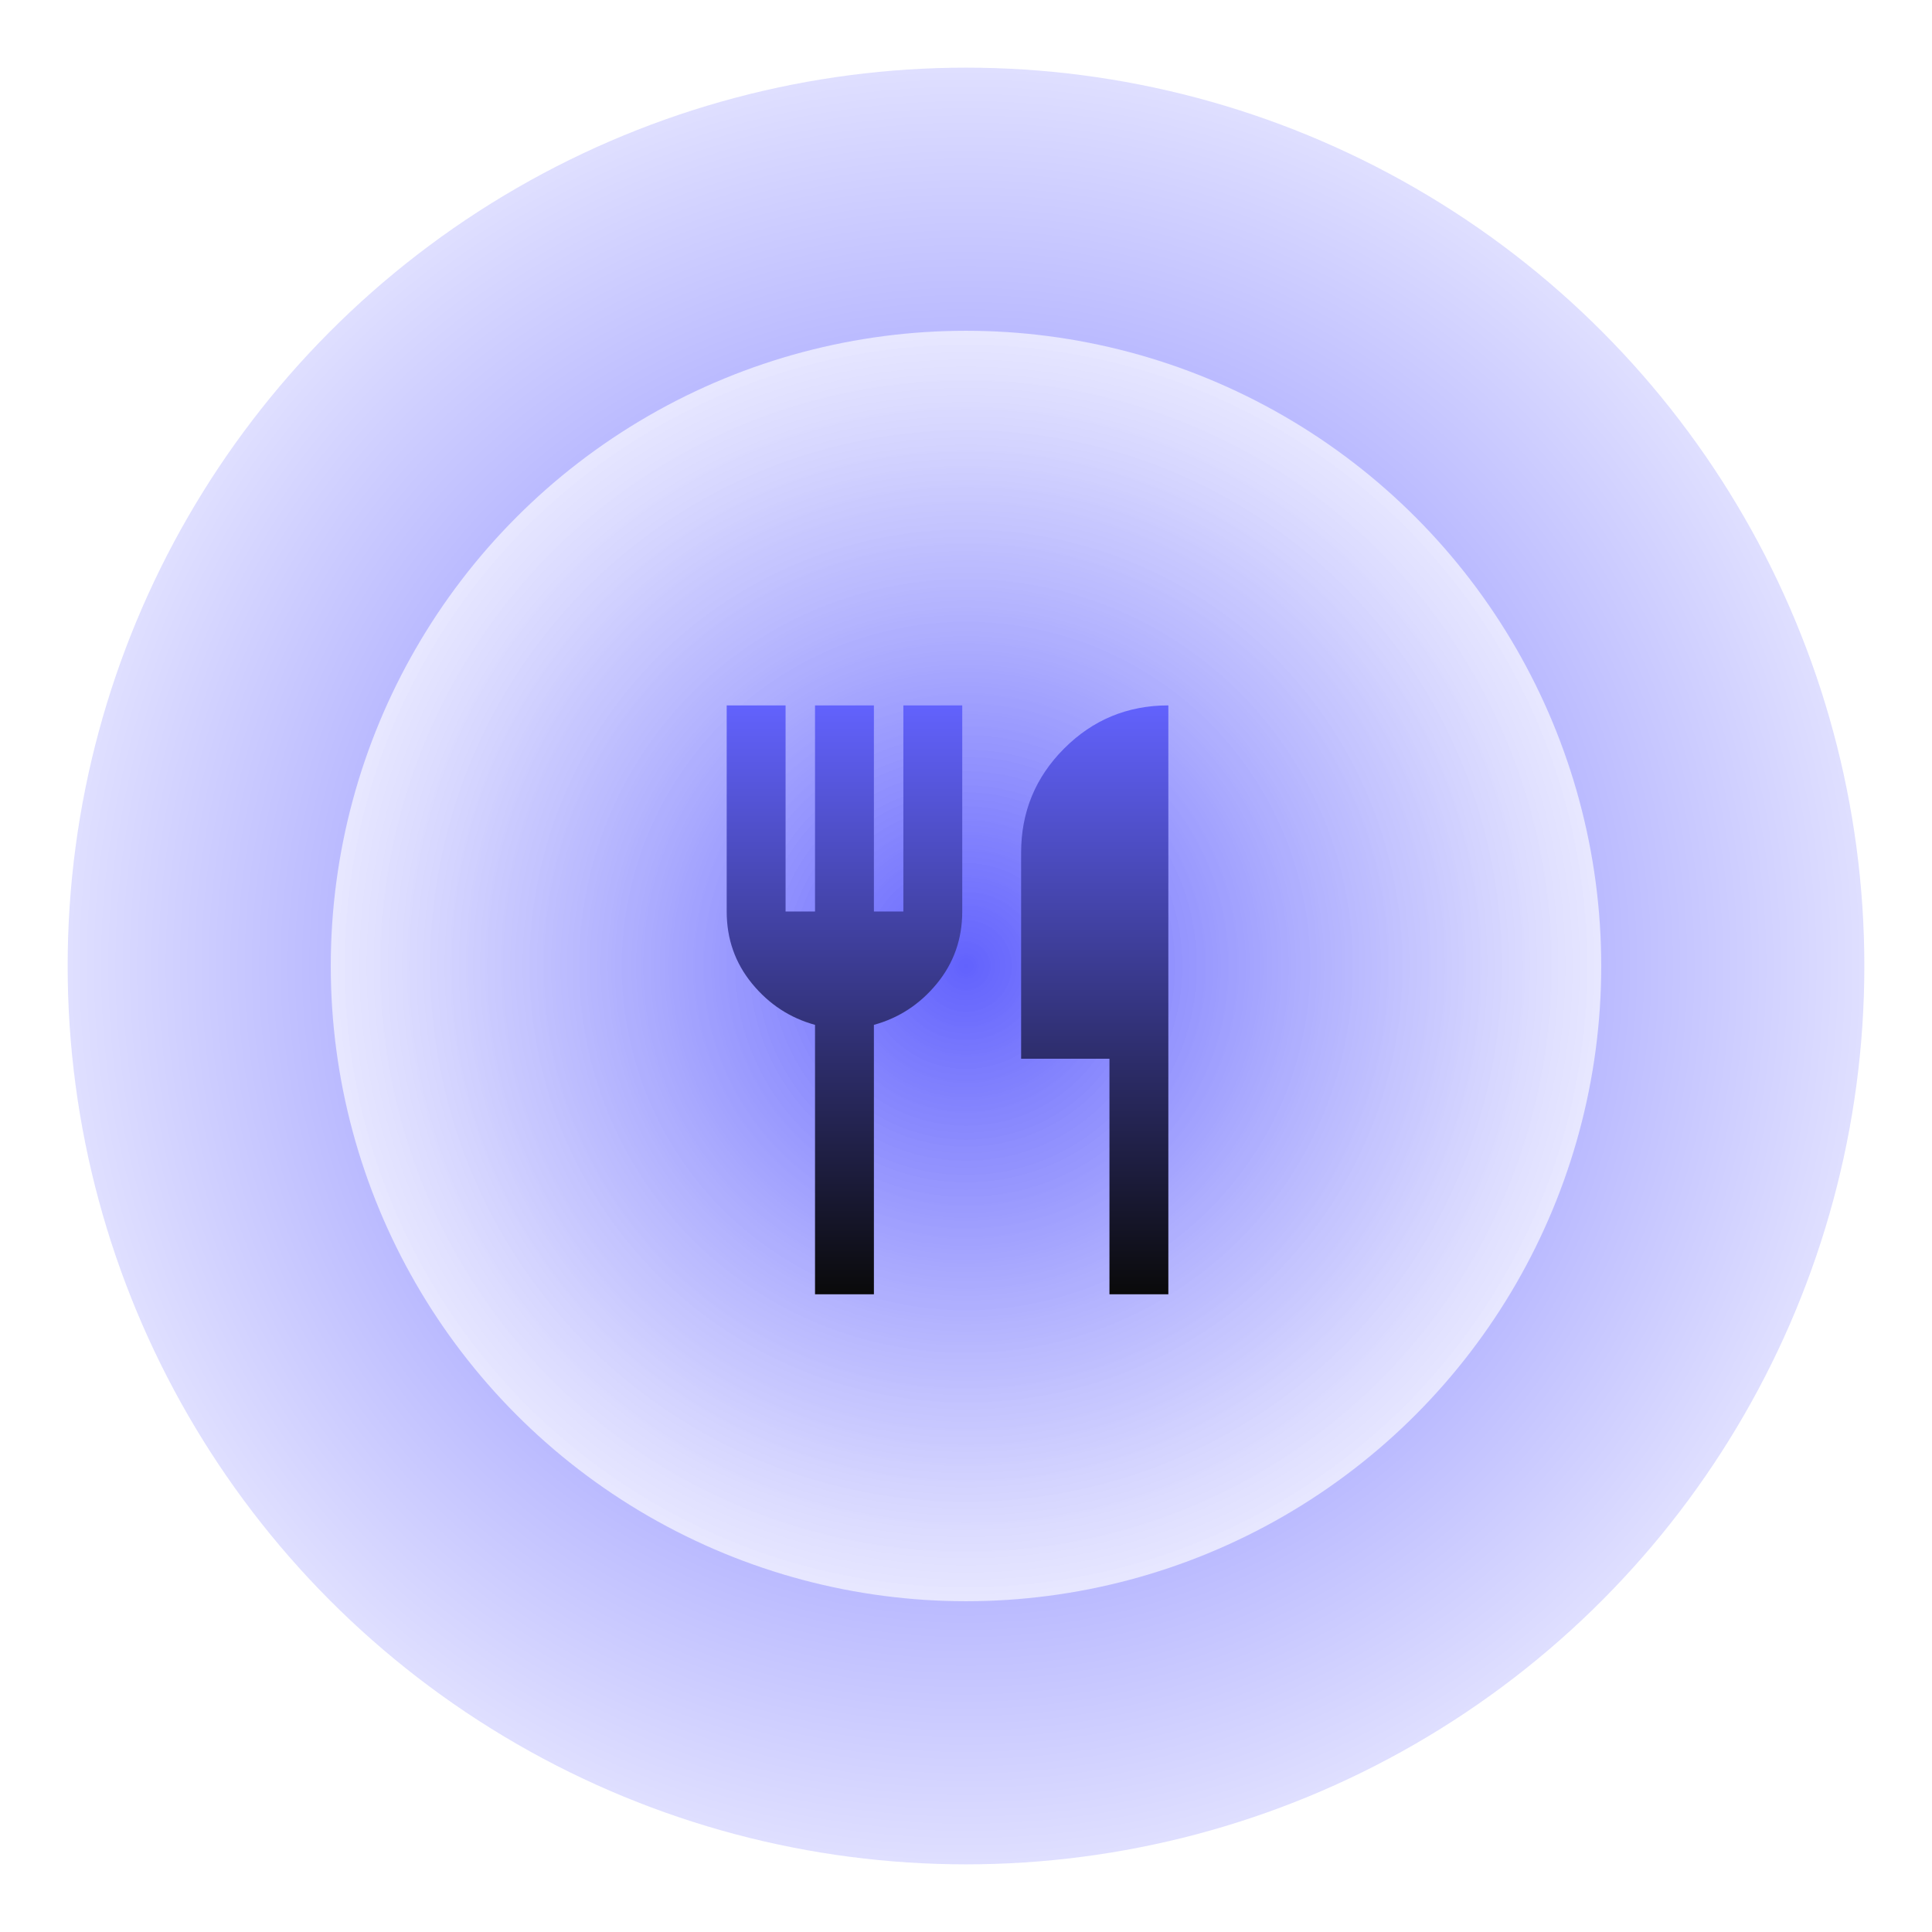 <svg width="257" height="257" viewBox="0 0 257 257" fill="none" xmlns="http://www.w3.org/2000/svg">
<g filter="url(#filter0_f_186_2237)">
<circle cx="128.5" cy="128.5" r="119.5" fill="url(#paint0_radial_186_2237)"/>
</g>
<circle cx="128.5" cy="128.5" r="84.5" fill="url(#paint1_radial_186_2237)"/>
<g filter="url(#filter1_i_186_2237)">
<path d="M108.417 168.167V132.329C105.088 131.415 102.297 129.588 100.045 126.846C97.793 124.104 96.667 120.906 96.667 117.25V89.834H104.5V117.25H108.417V89.834H116.25V117.25H120.167V89.834H128V117.25C128 120.906 126.874 124.104 124.622 126.846C122.37 129.588 119.579 131.415 116.25 132.329V168.167H108.417ZM147.583 168.167V136.833H135.833V109.417C135.833 103.999 137.743 99.38 141.562 95.562C145.38 91.743 149.999 89.834 155.417 89.834V168.167H147.583Z" fill="url(#paint2_linear_186_2237)"/>
</g>
<defs>
<filter id="filter0_f_186_2237" x="0.1" y="0.1" width="256.8" height="256.8" filterUnits="userSpaceOnUse" color-interpolation-filters="sRGB">
<feFlood flood-opacity="0" result="BackgroundImageFix"/>
<feBlend mode="normal" in="SourceGraphic" in2="BackgroundImageFix" result="shape"/>
<feGaussianBlur stdDeviation="4.45" result="effect1_foregroundBlur_186_2237"/>
</filter>
<filter id="filter1_i_186_2237" x="81" y="82" width="94" height="98" filterUnits="userSpaceOnUse" color-interpolation-filters="sRGB">
<feFlood flood-opacity="0" result="BackgroundImageFix"/>
<feBlend mode="normal" in="SourceGraphic" in2="BackgroundImageFix" result="shape"/>
<feColorMatrix in="SourceAlpha" type="matrix" values="0 0 0 0 0 0 0 0 0 0 0 0 0 0 0 0 0 0 127 0" result="hardAlpha"/>
<feOffset dy="4"/>
<feGaussianBlur stdDeviation="2"/>
<feComposite in2="hardAlpha" operator="arithmetic" k2="-1" k3="1"/>
<feColorMatrix type="matrix" values="0 0 0 0 0 0 0 0 0 0 0 0 0 0 0 0 0 0 0.25 0"/>
<feBlend mode="normal" in2="shape" result="effect1_innerShadow_186_2237"/>
</filter>
<radialGradient id="paint0_radial_186_2237" cx="0" cy="0" r="1" gradientUnits="userSpaceOnUse" gradientTransform="translate(128.5 128.5) scale(119.5)">
<stop stop-color="#6262FE"/>
<stop offset="1" stop-color="#E0E0FF"/>
</radialGradient>
<radialGradient id="paint1_radial_186_2237" cx="0" cy="0" r="1" gradientUnits="userSpaceOnUse" gradientTransform="translate(128.5 128.5) rotate(90) scale(84.5)">
<stop stop-color="#6262FD"/>
<stop offset="1" stop-color="white" stop-opacity="0.65"/>
</radialGradient>
<linearGradient id="paint2_linear_186_2237" x1="126.042" y1="89.834" x2="126.042" y2="168.167" gradientUnits="userSpaceOnUse">
<stop stop-color="#6262FD"/>
<stop offset="1" stop-color="#0A0A0A"/>
</linearGradient>
</defs>
</svg>
